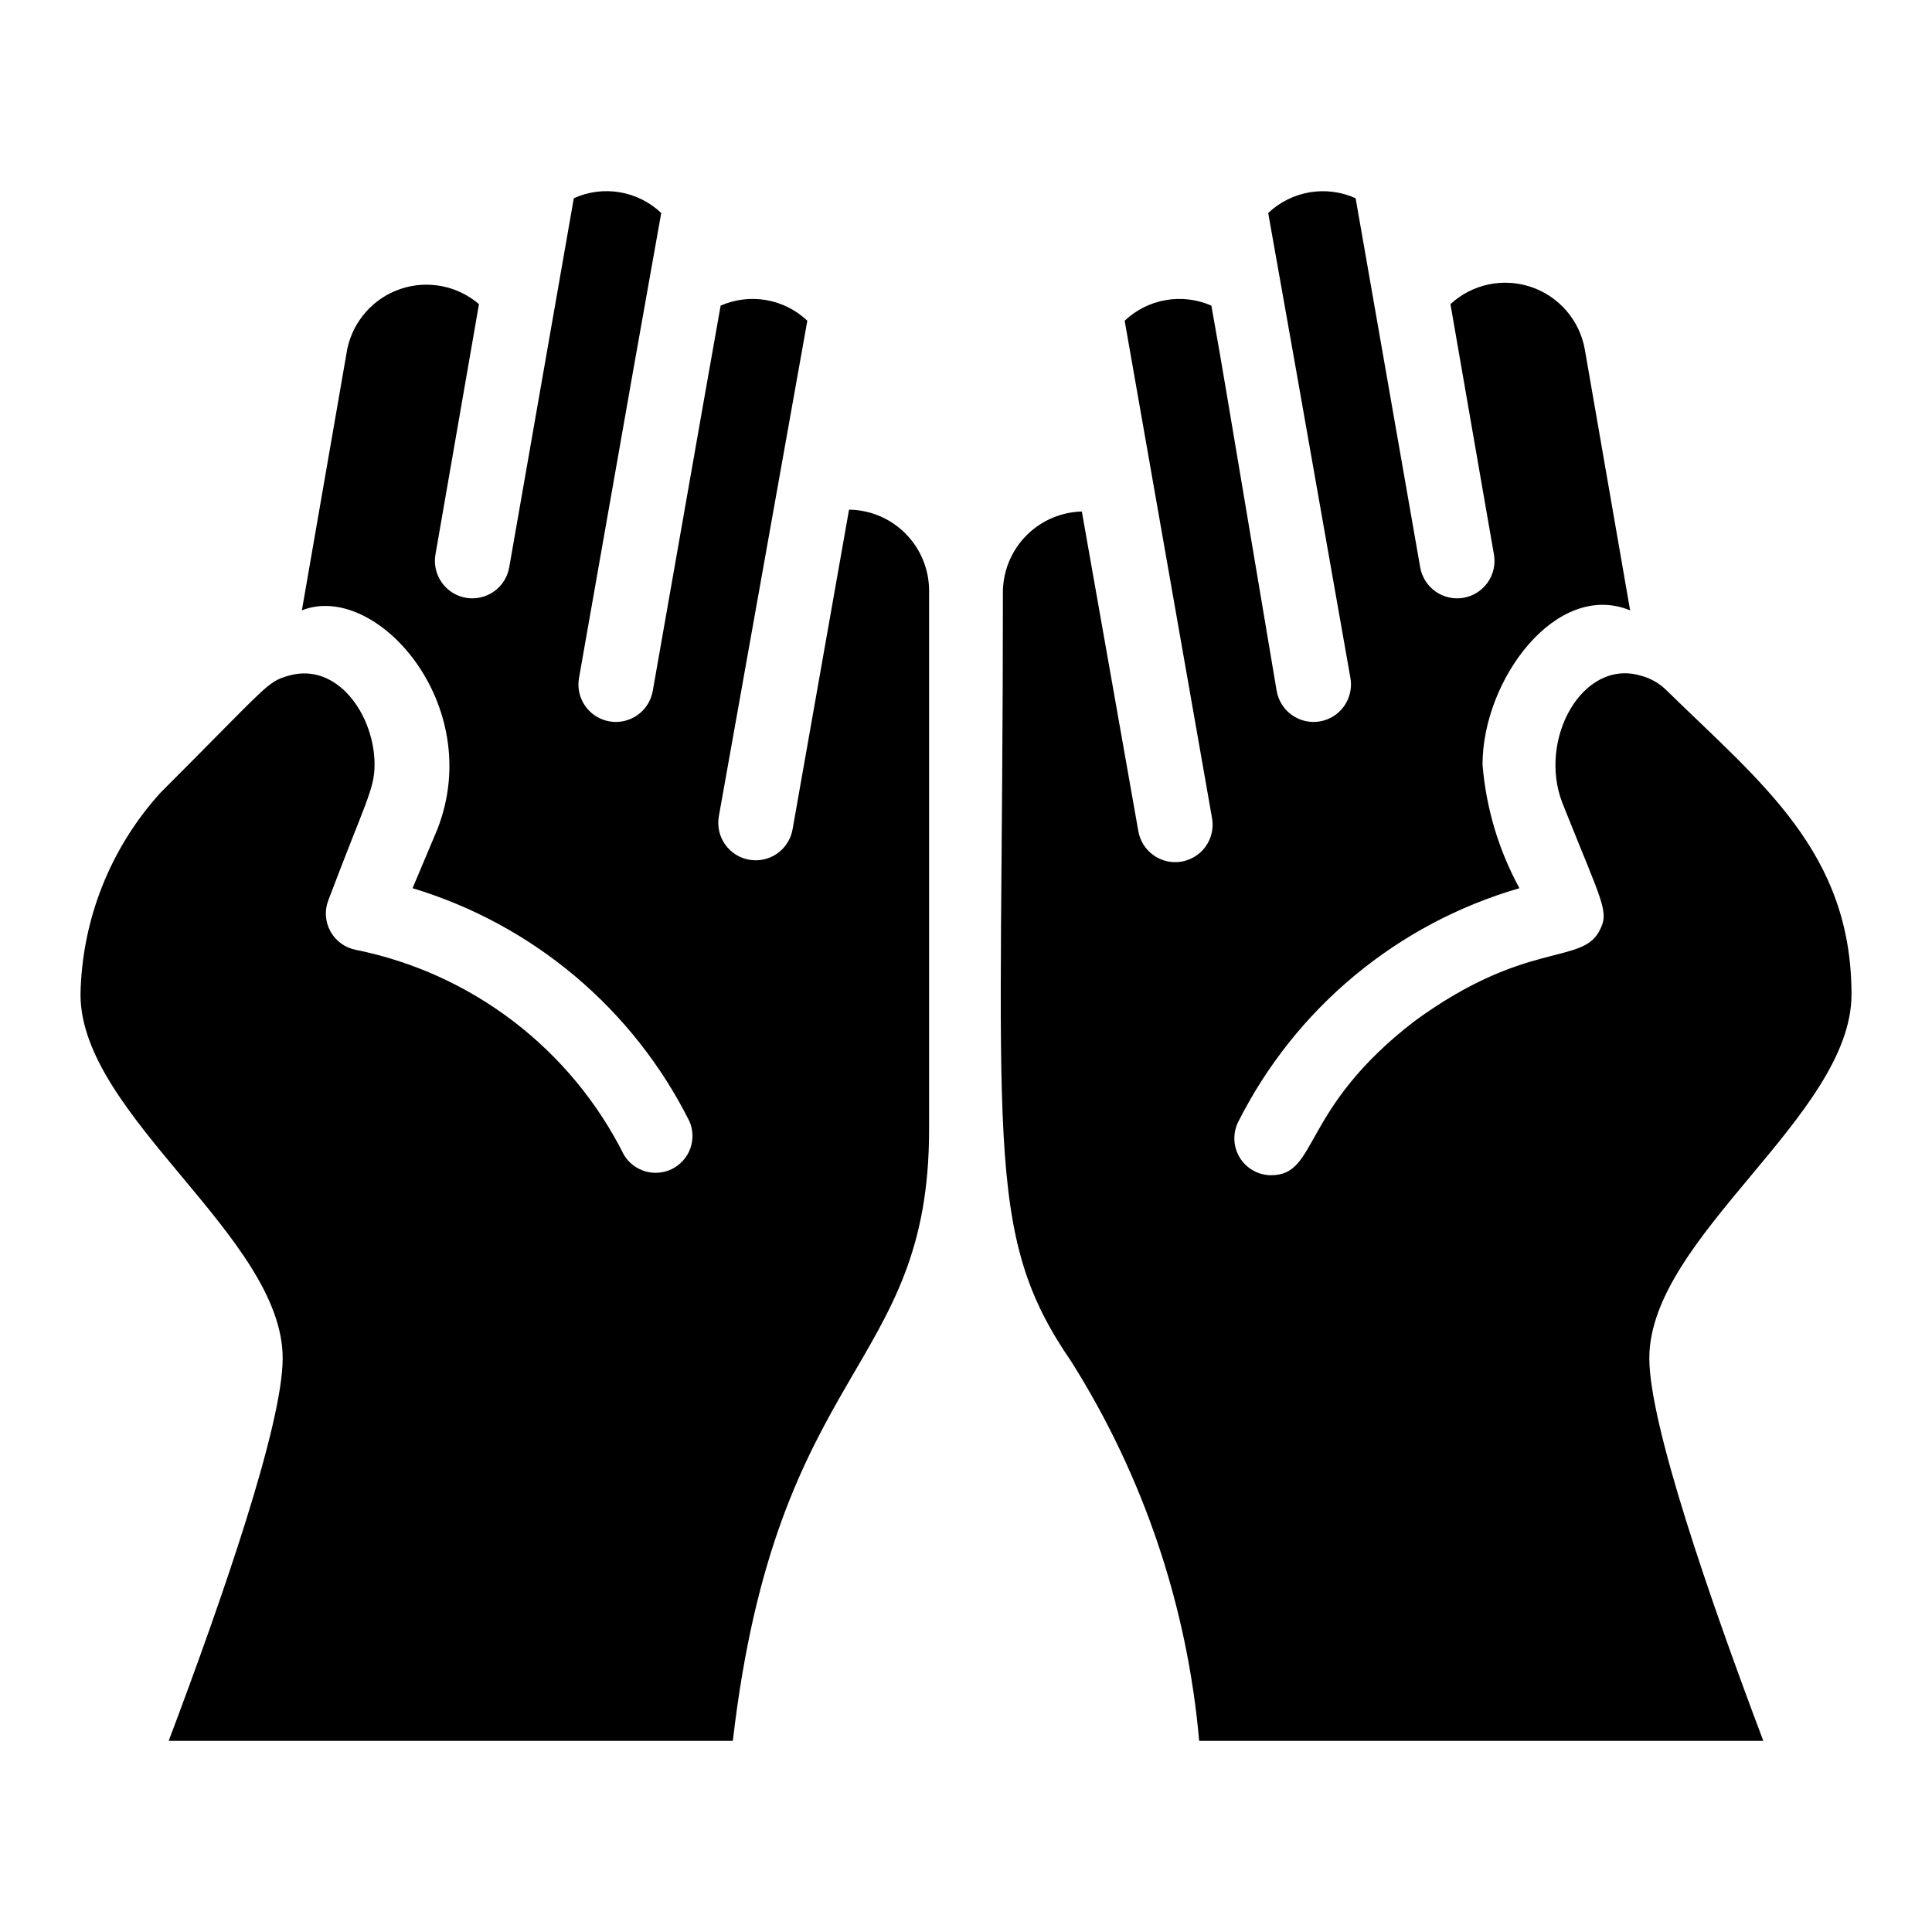 <svg width="48" height="48" viewBox="0 0 48 48" fill="none" xmlns="http://www.w3.org/2000/svg">
<path d="M21.094 12.662L19.692 20.6C19.65 20.843 19.514 21.06 19.313 21.203C19.112 21.345 18.862 21.402 18.619 21.361C18.376 21.32 18.159 21.183 18.017 20.982C17.874 20.781 17.817 20.532 17.858 20.288L20.058 7.968C19.776 7.701 19.421 7.523 19.038 7.456C18.655 7.389 18.261 7.437 17.904 7.593C17.519 9.765 17.822 8.042 16.218 17.163C16.197 17.283 16.153 17.398 16.088 17.502C16.023 17.605 15.938 17.695 15.839 17.765C15.739 17.836 15.627 17.886 15.508 17.913C15.389 17.941 15.265 17.944 15.145 17.923C15.025 17.903 14.909 17.859 14.806 17.794C14.703 17.729 14.613 17.644 14.543 17.545C14.472 17.445 14.421 17.333 14.394 17.214C14.367 17.095 14.364 16.971 14.384 16.851C16.062 7.308 15.613 9.884 16.428 5.292C16.144 5.021 15.785 4.842 15.398 4.777C15.011 4.711 14.613 4.763 14.256 4.925L12.652 14.092C12.61 14.335 12.474 14.552 12.273 14.694C12.072 14.837 11.822 14.894 11.579 14.853C11.336 14.811 11.119 14.675 10.977 14.474C10.834 14.273 10.777 14.023 10.818 13.78L11.9 7.556C11.635 7.329 11.315 7.174 10.972 7.109C10.629 7.043 10.275 7.068 9.944 7.181C9.614 7.293 9.319 7.491 9.088 7.753C8.857 8.015 8.698 8.332 8.627 8.674L7.5 15.164C9.333 14.431 12.083 17.502 10.864 20.609L10.25 22.067C11.732 22.514 13.108 23.259 14.292 24.257C15.476 25.255 16.443 26.484 17.134 27.869C17.223 28.083 17.228 28.322 17.148 28.54C17.067 28.757 16.908 28.935 16.702 29.04C16.495 29.144 16.257 29.167 16.034 29.102C15.812 29.038 15.622 28.893 15.502 28.694C14.852 27.394 13.913 26.26 12.759 25.377C11.604 24.494 10.263 23.885 8.838 23.598C8.706 23.572 8.581 23.518 8.472 23.438C8.363 23.359 8.273 23.256 8.208 23.138C8.144 23.02 8.106 22.889 8.097 22.755C8.089 22.62 8.11 22.485 8.16 22.36C9.077 19.931 9.306 19.61 9.306 18.996C9.306 17.777 8.389 16.438 7.17 16.787C6.62 16.952 6.712 16.97 3.989 19.693C2.741 21.068 2.034 22.85 2 24.707C2 27.723 7.023 30.729 7.023 33.745C7.023 35.377 5.548 39.658 4.191 43.251H18.207C19.297 33.846 23.083 34.084 23.083 28.062V14.669C23.081 14.141 22.871 13.634 22.499 13.259C22.127 12.883 21.623 12.669 21.094 12.662Z" fill="black"/>
<path d="M46 24.707C46 21.168 43.745 19.445 41.417 17.163C41.237 16.981 41.013 16.851 40.766 16.787C39.318 16.356 38.208 18.363 38.813 19.94C39.831 22.498 39.996 22.644 39.73 23.139C39.281 23.973 37.897 23.359 35.147 25.367C32.296 27.558 32.763 29.198 31.581 29.198C31.425 29.198 31.271 29.158 31.135 29.081C30.998 29.005 30.884 28.895 30.802 28.761C30.721 28.628 30.674 28.476 30.668 28.32C30.661 28.164 30.695 28.009 30.765 27.869C31.468 26.474 32.45 25.238 33.652 24.24C34.854 23.241 36.249 22.502 37.75 22.067C37.233 21.119 36.92 20.073 36.833 18.996C36.833 16.888 38.667 14.413 40.5 15.164L39.373 8.674C39.309 8.32 39.151 7.99 38.915 7.718C38.68 7.446 38.376 7.242 38.035 7.128C37.694 7.014 37.328 6.993 36.977 7.068C36.625 7.144 36.3 7.312 36.036 7.556L37.117 13.78C37.138 13.9 37.135 14.024 37.107 14.143C37.08 14.262 37.03 14.374 36.959 14.474C36.889 14.573 36.799 14.658 36.696 14.723C36.592 14.788 36.477 14.832 36.357 14.853C36.236 14.873 36.113 14.87 35.994 14.842C35.875 14.815 35.762 14.765 35.663 14.694C35.563 14.624 35.479 14.534 35.414 14.431C35.349 14.327 35.305 14.212 35.284 14.092L33.68 4.925C33.322 4.764 32.925 4.713 32.538 4.778C32.151 4.844 31.793 5.022 31.508 5.292C32.323 9.875 31.856 7.235 33.552 16.851C33.572 16.971 33.569 17.095 33.541 17.214C33.514 17.333 33.464 17.445 33.393 17.545C33.323 17.644 33.233 17.729 33.13 17.794C33.026 17.859 32.911 17.903 32.791 17.923C32.67 17.944 32.547 17.941 32.428 17.913C32.309 17.886 32.197 17.836 32.097 17.765C31.997 17.695 31.913 17.605 31.848 17.502C31.783 17.398 31.739 17.283 31.718 17.163C30.151 7.868 30.481 9.765 30.096 7.593C29.739 7.437 29.345 7.389 28.962 7.456C28.579 7.523 28.224 7.701 27.942 7.968L30.114 20.334C30.135 20.455 30.131 20.578 30.104 20.697C30.077 20.816 30.026 20.928 29.956 21.028C29.885 21.128 29.796 21.212 29.692 21.277C29.589 21.342 29.474 21.386 29.353 21.407C29.233 21.427 29.11 21.424 28.991 21.397C28.872 21.369 28.759 21.319 28.66 21.248C28.56 21.178 28.475 21.088 28.41 20.985C28.345 20.881 28.301 20.766 28.281 20.646L26.878 12.708C26.362 12.722 25.872 12.933 25.507 13.297C25.142 13.662 24.931 14.153 24.917 14.669C24.917 28.419 24.394 30.601 26.622 33.837C28.411 36.678 29.499 39.906 29.793 43.251H43.809C42.453 39.658 40.977 35.377 40.977 33.745C40.977 30.729 46 27.723 46 24.707Z" fill="black"/>
</svg>
